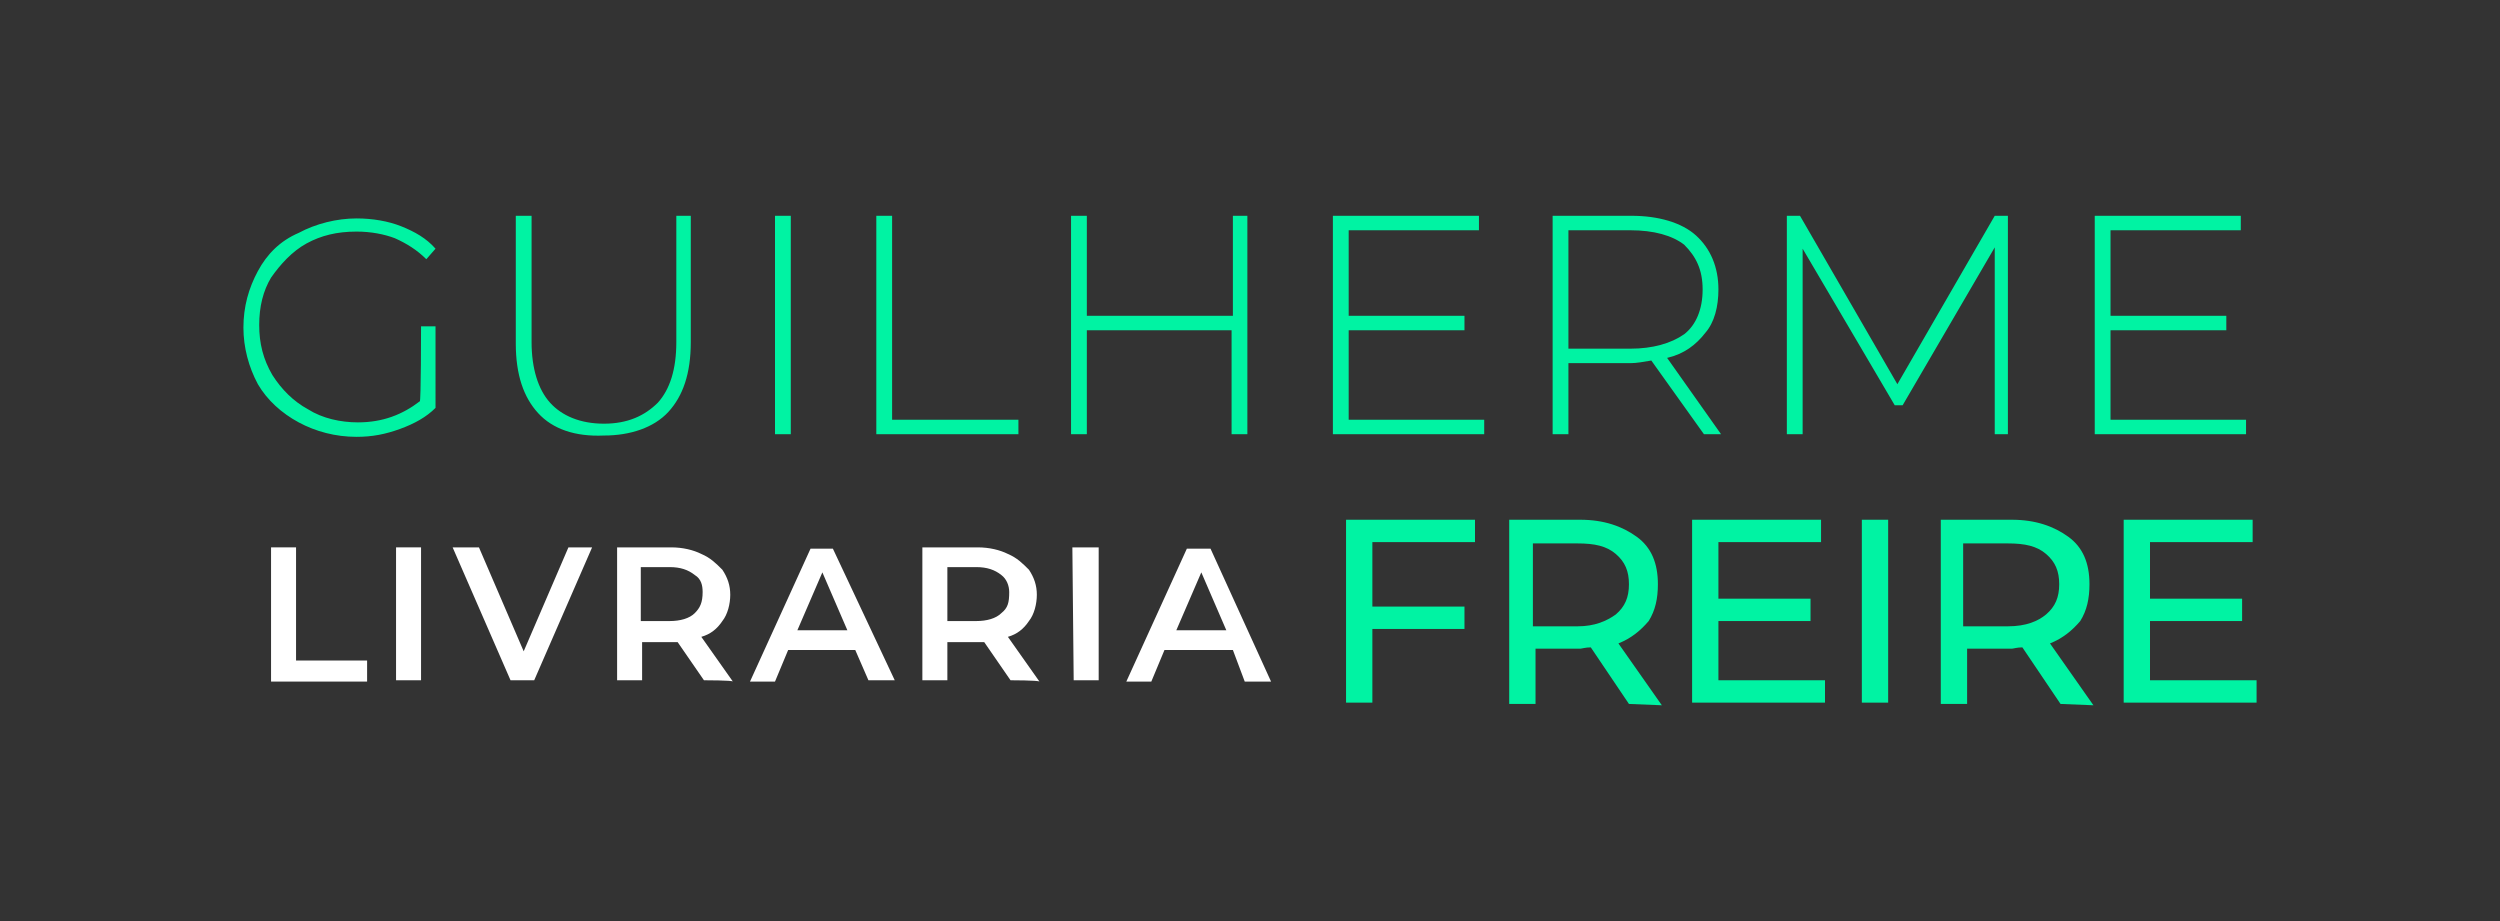 <?xml version="1.0" encoding="utf-8"?>
<!-- Generator: Adobe Illustrator 26.5.0, SVG Export Plug-In . SVG Version: 6.00 Build 0)  -->
<svg version="1.1" id="Camada_1" xmlns="http://www.w3.org/2000/svg" xmlns:xlink="http://www.w3.org/1999/xlink" x="0px" y="0px"
	 viewBox="0 0 190 70" style="enable-background:new 0 0 190 70;" xml:space="preserve">
<rect x="0" y="0" width="190" height="70" fill="#333333" stroke="none"/>
<style type="text/css">
	.st0{fill:#00F3A3;}
	.st1{fill:#FFFFFF;}
</style>
<g>
	<g>
		<path class="st0" d="M32,24.8h1.1V31c-0.7,0.7-1.6,1.2-2.7,1.6c-1.1,0.4-2.1,0.6-3.3,0.6c-1.6,0-3.1-0.4-4.4-1.1
			c-1.3-0.7-2.4-1.7-3.1-2.9c-0.7-1.3-1.1-2.8-1.1-4.3c0-1.6,0.4-3,1.1-4.3c0.7-1.3,1.7-2.3,3.1-2.9c1.3-0.7,2.9-1.1,4.4-1.1
			c1.2,0,2.4,0.2,3.4,0.6c1,0.4,1.9,0.9,2.6,1.7l-0.7,0.8c-0.7-0.7-1.5-1.2-2.4-1.6c-0.8-0.3-1.8-0.5-2.9-0.5
			c-1.5,0-2.7,0.3-3.8,0.9c-1.1,0.6-2,1.6-2.7,2.6c-0.6,1-0.9,2.2-0.9,3.6c0,1.4,0.3,2.6,1,3.8c0.7,1.1,1.6,2,2.7,2.6
			c1.1,0.7,2.5,1,3.8,1c1.9,0,3.4-0.6,4.7-1.6C32,30.7,32,24.8,32,24.8z"/>
		<path class="st0" d="M40.9,31.4c-1.1-1.2-1.7-2.9-1.7-5.3v-9.7h1.2V26c0,2,0.5,3.6,1.4,4.6s2.3,1.6,4.1,1.6c1.8,0,3.1-0.6,4.1-1.6
			c0.9-1,1.4-2.5,1.4-4.6v-9.6h1.1V26c0,2.4-0.6,4.1-1.7,5.3c-1.1,1.2-2.9,1.8-4.9,1.8C43.7,33.2,42,32.6,40.9,31.4z"/>
		<path class="st0" d="M58.9,16.4h1.2V33h-1.2V16.4z"/>
		<path class="st0" d="M66.6,16.4h1.2v15.5h9.6V33H66.6V16.4z"/>
		<path class="st0" d="M94.8,16.4V33h-1.2v-7.9h-11V33h-1.2V16.4h1.2V24h11.1v-7.6H94.8z"/>
		<path class="st0" d="M112.8,31.9V33h-11.5V16.4h11.1v1.1h-9.9v6.5h8.8v1.1h-8.8v6.8H112.8L112.8,31.9z"/>
		<path class="st0" d="M129.5,33l-4-5.6c-0.6,0.1-1.1,0.2-1.6,0.2h-4.7V33h-1.2V16.4h6c2,0,3.8,0.5,4.9,1.5c1.1,1,1.7,2.4,1.7,4.1
			c0,1.3-0.3,2.5-1,3.3c-0.7,0.9-1.6,1.6-2.9,1.9l4.1,5.8L129.5,33L129.5,33z M123.9,26.5c1.7,0,3.1-0.4,4.1-1.1
			c0.9-0.7,1.4-1.9,1.4-3.4c0-1.5-0.5-2.5-1.4-3.4c-0.9-0.7-2.3-1.1-4.1-1.1h-4.7v9H123.9z"/>
		<path class="st0" d="M151.6,33V18.8l-7,12h-0.6l-7-11.9V33h-1.2V16.4h1l7.4,12.8l7.4-12.8h1V33H151.6z"/>
		<path class="st0" d="M170.7,31.9V33h-11.5V16.4h11.1v1.1h-9.9v6.5h8.8v1.1h-8.8v6.8H170.7L170.7,31.9z"/>
	</g>
	<g>
		<path class="st0" d="M104.3,41.3v4.8h7v1.7h-7v5.6h-2V39.5h9.8v1.7H104.3z"/>
		<path class="st0" d="M123.8,53.5l-2.9-4.3c-0.4,0-0.7,0.1-0.8,0.1h-3.4v4.2h-2V39.5h5.4c1.8,0,3.2,0.5,4.3,1.3
			c1.1,0.8,1.6,2,1.6,3.6c0,1.1-0.2,2-0.7,2.8c-0.6,0.7-1.3,1.3-2.3,1.7l3.3,4.7L123.8,53.5L123.8,53.5z M122.8,46.7
			c0.7-0.6,1-1.3,1-2.3s-0.3-1.7-1-2.3c-0.7-0.6-1.6-0.8-2.9-0.8h-3.4v6.3h3.4C121.2,47.6,122.1,47.2,122.8,46.7z"/>
		<path class="st0" d="M138.7,51.7v1.7h-10.1V39.5h9.8v1.7h-7.8v4.3h7v1.7h-7v4.5H138.7z"/>
		<path class="st0" d="M141.5,39.5h2v13.9h-2V39.5z"/>
		<path class="st0" d="M156.6,53.5l-2.9-4.3c-0.4,0-0.7,0.1-0.8,0.1h-3.4v4.2h-2V39.5h5.4c1.8,0,3.2,0.5,4.3,1.3
			c1.1,0.8,1.6,2,1.6,3.6c0,1.1-0.2,2-0.7,2.8c-0.6,0.7-1.3,1.3-2.3,1.7l3.3,4.7L156.6,53.5L156.6,53.5z M155.5,46.7
			c0.7-0.6,1-1.3,1-2.3s-0.3-1.7-1-2.3c-0.7-0.6-1.6-0.8-2.9-0.8h-3.4v6.3h3.4C154,47.6,154.9,47.2,155.5,46.7z"/>
		<path class="st0" d="M171.5,51.7v1.7h-10.1V39.5h9.8v1.7h-7.8v4.3h7v1.7h-7v4.5H171.5z"/>
	</g>
	<g>
		<path class="st1" d="M20.6,41.6h1.9v8.6h5.4v1.6h-7.3V41.6z"/>
		<path class="st1" d="M30.1,41.6H32v10.1h-1.9V41.6z"/>
		<path class="st1" d="M45,41.6l-4.4,10.1h-1.8l-4.4-10.1h2l3.4,7.9l3.4-7.9H45z"/>
		<path class="st1" d="M53.5,51.7l-2-2.9c-0.1,0-0.2,0-0.4,0h-2.3v2.9h-1.9V41.6H51c0.9,0,1.7,0.2,2.3,0.5c0.7,0.3,1.1,0.7,1.6,1.2
			c0.4,0.6,0.6,1.2,0.6,1.9c0,0.7-0.2,1.5-0.6,2c-0.4,0.6-0.9,1-1.6,1.2l2.4,3.4C55.7,51.7,53.5,51.7,53.5,51.7z M52.8,43.7
			c-0.5-0.4-1.1-0.6-1.9-0.6h-2.2v4.1h2.2c0.8,0,1.5-0.2,1.9-0.6c0.4-0.4,0.6-0.8,0.6-1.6C53.4,44.5,53.3,44,52.8,43.7z"/>
		<path class="st1" d="M65,49.4h-5.1l-1,2.4h-1.9l4.6-10.1h1.7L68,51.7h-2L65,49.4z M64.4,47.9l-1.9-4.4l-1.9,4.4H64.4z"/>
		<path class="st1" d="M76.8,51.7l-2-2.9c-0.1,0-0.2,0-0.4,0H72v2.9h-1.9V41.6h4.2c0.9,0,1.7,0.2,2.3,0.5c0.7,0.3,1.1,0.7,1.6,1.2
			c0.4,0.6,0.6,1.2,0.6,1.9c0,0.7-0.2,1.5-0.6,2c-0.4,0.6-0.9,1-1.6,1.2l2.4,3.4C78.9,51.7,76.8,51.7,76.8,51.7z M76.1,43.7
			c-0.5-0.4-1.1-0.6-1.9-0.6H72v4.1h2.2c0.8,0,1.5-0.2,1.9-0.6c0.5-0.4,0.6-0.8,0.6-1.6C76.7,44.5,76.5,44,76.1,43.7z"/>
		<path class="st1" d="M81.5,41.6h2v10.1h-1.9L81.5,41.6L81.5,41.6z"/>
		<path class="st1" d="M93.7,49.4h-5.2l-1,2.4h-1.9l4.6-10.1h1.8l4.6,10.1h-2L93.7,49.4z M93.2,47.9l-1.9-4.4l-1.9,4.4H93.2z"/>
	</g>
</g>
</svg>
